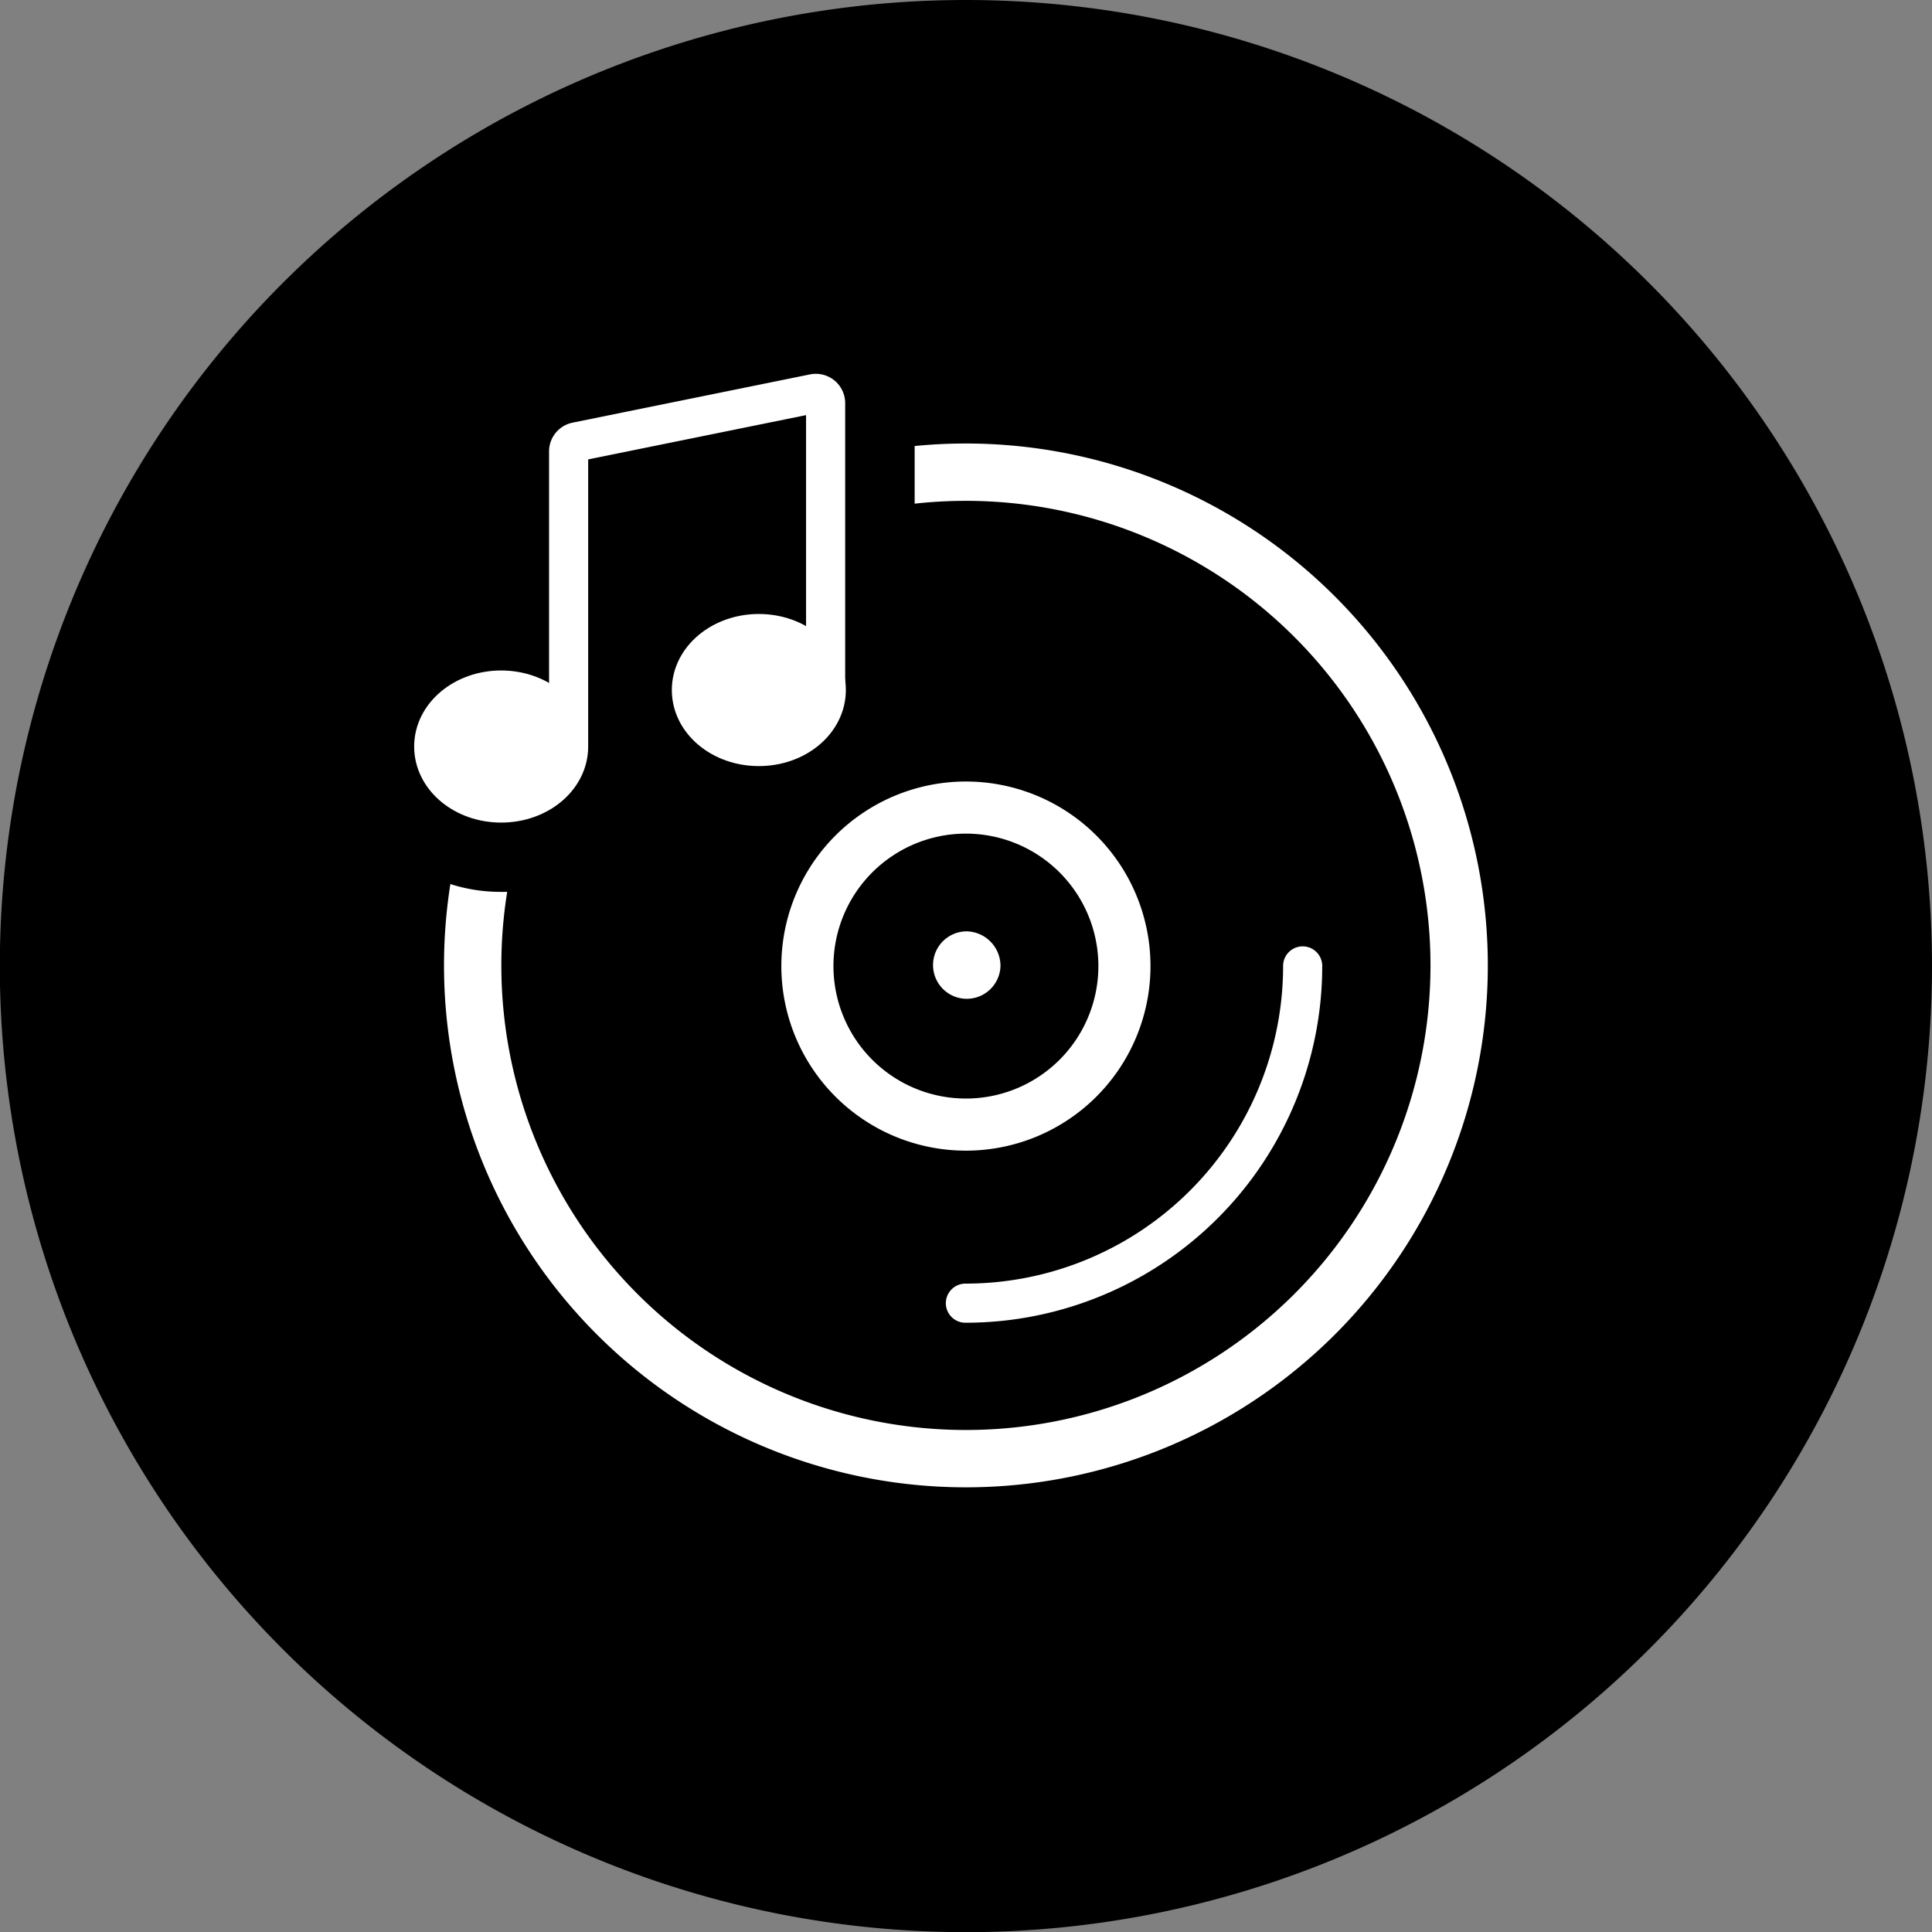 <svg xmlns="http://www.w3.org/2000/svg" viewBox="0 0 114.57 114.57"><rect x="0" y="0" width="114.57" height="114.57" fill="#808080" stroke="none"/><defs><style>.cls-1{fill:#000;}.cls-2,.cls-3,.cls-6,.cls-7{fill:none;}.cls-2,.cls-3,.cls-4,.cls-6,.cls-7{stroke:#fff;stroke-miterlimit:13.33;}.cls-2{stroke-width:3.4px;}.cls-3,.cls-4,.cls-7{stroke-width:2.32px;}.cls-4,.cls-5{fill:#fff;}.cls-6{stroke-width:3.09px;}.cls-7{stroke-linecap:round;}</style></defs><g id="图层_2" data-name="图层 2"><g id="svg1"><g id="layer-MC1"><g id="_3-music-modes" data-name="3-music-modes"><path id="path3415" class="cls-1" d="M114.57,57.28A57.29,57.29,0,1,1,57.28,0a57.29,57.29,0,0,1,57.29,57.28"/><path id="path3557" class="cls-2" d="M86.53,57.28A29.25,29.25,0,1,1,57.28,28,29.26,29.26,0,0,1,86.53,57.28Z"/><path id="path3559" class="cls-1" d="M48.38,18.07a6.43,6.43,0,0,0-1.16.12L33.15,21.05a5.85,5.85,0,0,0-4.68,5.72v9a8.83,8.83,0,0,0-8,8.51c0,4.75,4.14,8.61,9.23,8.61a9.37,9.37,0,0,0,7.91-4.18L40,48.19A9.59,9.59,0,0,0,45,49.53c5.08,0,9.22-3.85,9.24-8.6v-17a5.85,5.85,0,0,0-5.84-5.85"/><path id="path3561" class="cls-3" d="M33.72,44.15V26.77a.58.58,0,0,1,.47-.57l14.07-2.86a.58.58,0,0,1,.7.57v17"/><path id="path3563" class="cls-4" d="M33.72,44.27c0,1.85-1.78,3.35-4,3.35s-4-1.5-4-3.35,1.79-3.35,4-3.35,4,1.5,4,3.35"/><path id="path3565" class="cls-4" d="M49,40.92c0,1.85-1.78,3.35-4,3.35s-4-1.5-4-3.35,1.79-3.35,4-3.35,4,1.5,4,3.35"/><path id="path3567" class="cls-5" d="M59.33,57.28a2,2,0,1,1-2-2.05,2.05,2.05,0,0,1,2,2.05"/><path id="path3569" class="cls-6" d="M66.68,57.28a9.4,9.4,0,1,1-9.4-9.39A9.4,9.4,0,0,1,66.68,57.28Z"/><path id="path3571" class="cls-7" d="M77.25,57.28a20,20,0,0,1-20,20"/></g></g></g></g></svg>